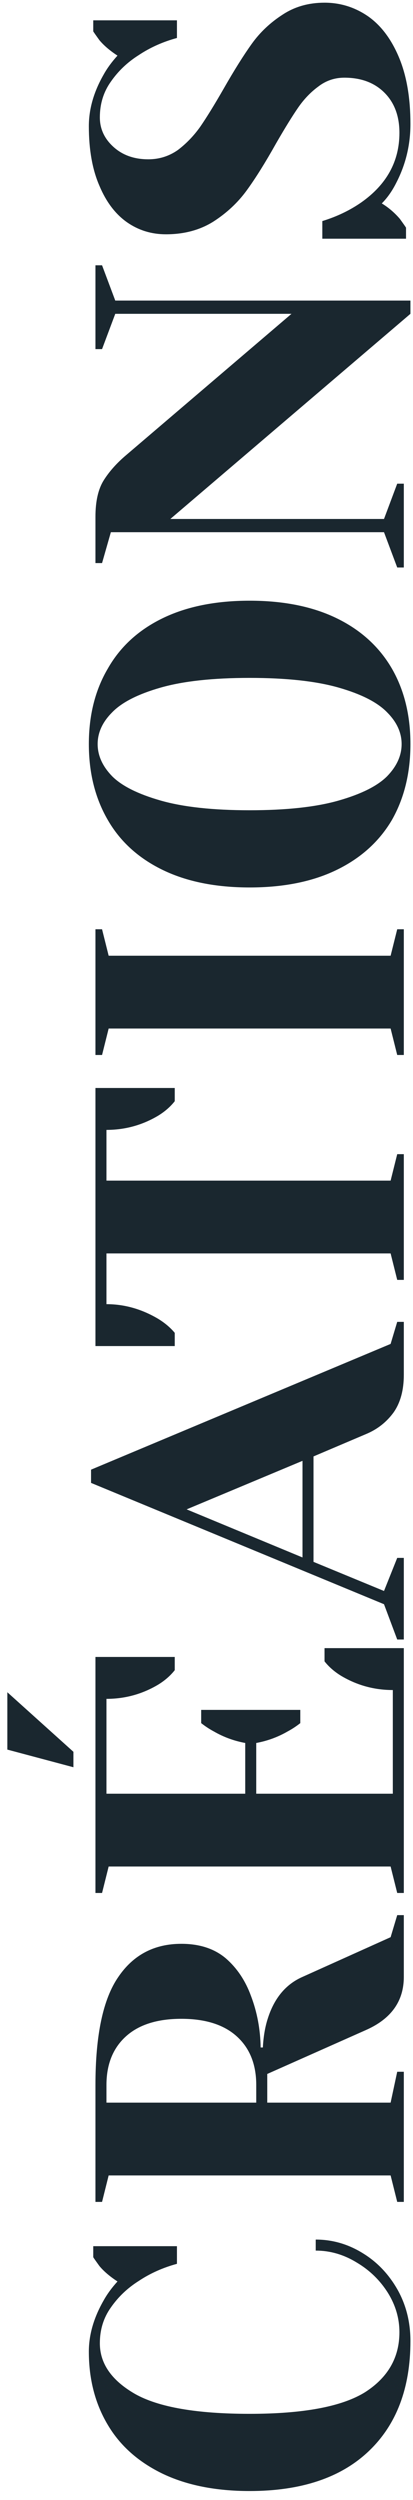 <svg xmlns="http://www.w3.org/2000/svg" width="45" height="272" viewBox="0 0 45 272" fill="none"><path d="M44.72 254.703C44.72 259.823 43.2 263.823 40.16 266.703C37.12 269.583 32.8 271.023 27.2 271.023C23.52 271.023 20.368 270.399 17.744 269.151C15.088 267.871 13.088 266.095 11.744 263.823C10.368 261.519 9.68 258.863 9.68 255.855C9.68 254.031 10.208 252.191 11.264 250.335C11.648 249.631 12.16 248.927 12.8 248.223C11.968 247.679 11.312 247.119 10.832 246.543C10.416 245.967 10.192 245.647 10.16 245.583V244.383H19.28V246.303C17.744 246.719 16.352 247.343 15.104 248.175C13.888 248.943 12.88 249.903 12.08 251.055C11.28 252.175 10.88 253.471 10.88 254.943C10.88 257.151 12.16 258.991 14.72 260.463C17.28 261.903 21.44 262.623 27.2 262.623C33.056 262.623 37.248 261.839 39.776 260.271C42.272 258.671 43.52 256.495 43.52 253.743C43.52 252.239 43.104 250.815 42.272 249.471C41.408 248.095 40.272 246.991 38.864 246.159C37.456 245.295 35.968 244.863 34.4 244.863V243.663C36.224 243.663 37.936 244.159 39.536 245.151C41.104 246.111 42.368 247.439 43.328 249.135C44.256 250.799 44.72 252.655 44.72 254.703ZM43.28 239.565L42.56 236.685H11.84L11.12 239.565H10.4L10.4 226.845C10.4 221.405 11.232 217.485 12.896 215.085C14.528 212.685 16.816 211.485 19.76 211.485C21.744 211.485 23.36 212.013 24.608 213.069C25.824 214.125 26.736 215.485 27.344 217.149C28.016 218.909 28.368 220.781 28.4 222.765H28.64C28.704 221.581 28.88 220.541 29.168 219.645C29.872 217.405 31.136 215.885 32.96 215.085L42.56 210.765L43.28 208.365H44V215.085C44 217.709 42.64 219.629 39.92 220.845L29.12 225.645V228.765H42.56L43.28 225.405H44V239.565H43.28ZM27.92 226.845C27.92 224.605 27.216 222.845 25.808 221.565C24.4 220.285 22.384 219.645 19.76 219.645C17.136 219.645 15.12 220.285 13.712 221.565C12.304 222.845 11.6 224.605 11.6 226.845V228.765H27.92V226.845ZM43.28 205.955L42.56 203.075H11.84L11.12 205.955H10.4L10.4 180.275H19.04V181.715C18.56 182.323 17.952 182.851 17.216 183.299C15.488 184.323 13.616 184.835 11.6 184.835L11.6 195.155H26.72V189.635C25.504 189.411 24.368 188.995 23.312 188.387C22.832 188.131 22.368 187.827 21.92 187.475V186.035H32.72V187.475C32.272 187.827 31.808 188.131 31.328 188.387C30.272 188.995 29.136 189.411 27.92 189.635V195.155H42.8L42.8 183.875C40.784 183.875 38.912 183.363 37.184 182.339C36.448 181.891 35.84 181.363 35.36 180.755V179.315H44L44 205.955H43.28ZM8 192.275L0.8 190.355L0.8 184.115L8 190.595V192.275ZM43.28 178.378L41.84 174.538L9.92 161.338V159.898L42.56 146.218L43.28 143.818H44V149.578C44 151.242 43.632 152.602 42.896 153.658C42.128 154.714 41.136 155.498 39.92 156.01L34.16 158.458V169.93L41.84 173.098L43.28 169.498H44V178.378H43.28ZM32.96 169.45V158.938L20.336 164.218L32.96 169.45ZM43.28 139.252L42.56 136.372H11.6L11.6 141.892C13.552 141.892 15.424 142.42 17.216 143.476C17.952 143.924 18.56 144.436 19.04 145.012L19.04 146.452H10.4L10.4 118.372H19.04V119.812C18.56 120.42 17.952 120.948 17.216 121.396C15.488 122.42 13.616 122.932 11.6 122.932L11.6 128.452H42.56L43.28 125.572H44V139.252H43.28ZM44 114.783H43.28L42.56 111.903H11.84L11.12 114.783H10.4L10.4 101.103H11.12L11.84 103.983H42.56L43.28 101.103H44V114.783ZM44.72 80.955C44.72 84.091 44.048 86.843 42.704 89.211C41.328 91.547 39.328 93.355 36.704 94.635C34.08 95.915 30.912 96.555 27.2 96.555C23.488 96.555 20.32 95.915 17.696 94.635C15.072 93.355 13.088 91.547 11.744 89.211C10.368 86.843 9.68 84.091 9.68 80.955C9.68 77.819 10.368 75.083 11.744 72.747C13.088 70.379 15.072 68.555 17.696 67.275C20.32 65.995 23.488 65.355 27.2 65.355C30.912 65.355 34.08 65.995 36.704 67.275C39.328 68.555 41.328 70.379 42.704 72.747C44.048 75.083 44.72 77.819 44.72 80.955ZM43.76 80.955C43.76 79.707 43.232 78.555 42.176 77.499C41.12 76.411 39.36 75.515 36.896 74.811C34.432 74.107 31.2 73.755 27.2 73.755C23.2 73.755 19.968 74.107 17.504 74.811C15.04 75.515 13.28 76.411 12.224 77.499C11.168 78.555 10.64 79.707 10.64 80.955C10.64 82.203 11.168 83.371 12.224 84.459C13.28 85.515 15.04 86.395 17.504 87.099C19.968 87.803 23.2 88.155 27.2 88.155C31.2 88.155 34.432 87.803 36.896 87.099C39.36 86.395 41.12 85.515 42.176 84.459C43.232 83.371 43.76 82.203 43.76 80.955ZM18.56 56.464H41.84L43.28 52.623H44V61.743H43.28L41.84 57.904H12.08L11.12 61.264H10.4V56.224C10.4 54.528 10.704 53.2 11.312 52.239C11.92 51.279 12.736 50.367 13.76 49.504L31.76 34.144H12.56L11.12 37.983H10.4L10.4 28.863H11.12L12.56 32.703H44.72V34.144L18.56 56.464ZM44.72 13.492C44.72 15.764 44.208 17.892 43.184 19.876C42.736 20.772 42.208 21.524 41.6 22.132C42.336 22.58 42.992 23.14 43.568 23.812C43.984 24.388 44.208 24.708 44.24 24.772V25.972H35.12V24.052C36.688 23.572 38.096 22.9 39.344 22.036C42.128 20.084 43.52 17.556 43.52 14.452C43.52 12.628 42.976 11.172 41.888 10.084C40.8 8.996 39.344 8.452 37.52 8.452C36.464 8.452 35.52 8.772 34.688 9.412C33.856 10.02 33.12 10.788 32.48 11.716C31.84 12.644 31.04 13.94 30.08 15.604C28.896 17.716 27.824 19.428 26.864 20.74C25.904 22.052 24.704 23.172 23.264 24.1C21.792 25.028 20.064 25.492 18.08 25.492C16.512 25.492 15.104 25.06 13.856 24.196C12.576 23.3 11.568 21.972 10.832 20.212C10.064 18.452 9.68 16.292 9.68 13.732C9.68 11.876 10.208 10.02 11.264 8.164C11.648 7.46 12.16 6.756 12.8 6.052C11.968 5.508 11.312 4.948 10.832 4.372C10.416 3.796 10.192 3.476 10.16 3.412V2.212H19.28V4.132C17.744 4.548 16.352 5.172 15.104 6.004C13.888 6.772 12.88 7.732 12.08 8.884C11.28 10.004 10.88 11.3 10.88 12.772C10.88 14.02 11.376 15.092 12.368 15.988C13.36 16.884 14.624 17.332 16.16 17.332C17.344 17.332 18.416 16.996 19.376 16.324C20.304 15.62 21.12 14.772 21.824 13.78C22.528 12.756 23.376 11.38 24.368 9.652C25.52 7.636 26.544 6.004 27.44 4.756C28.336 3.508 29.456 2.452 30.8 1.588C32.112 0.724 33.632 0.292 35.36 0.292C37.088 0.292 38.672 0.788 40.112 1.78C41.52 2.772 42.64 4.26 43.472 6.244C44.304 8.228 44.72 10.644 44.72 13.492Z" fill="#1A272F"></path></svg>